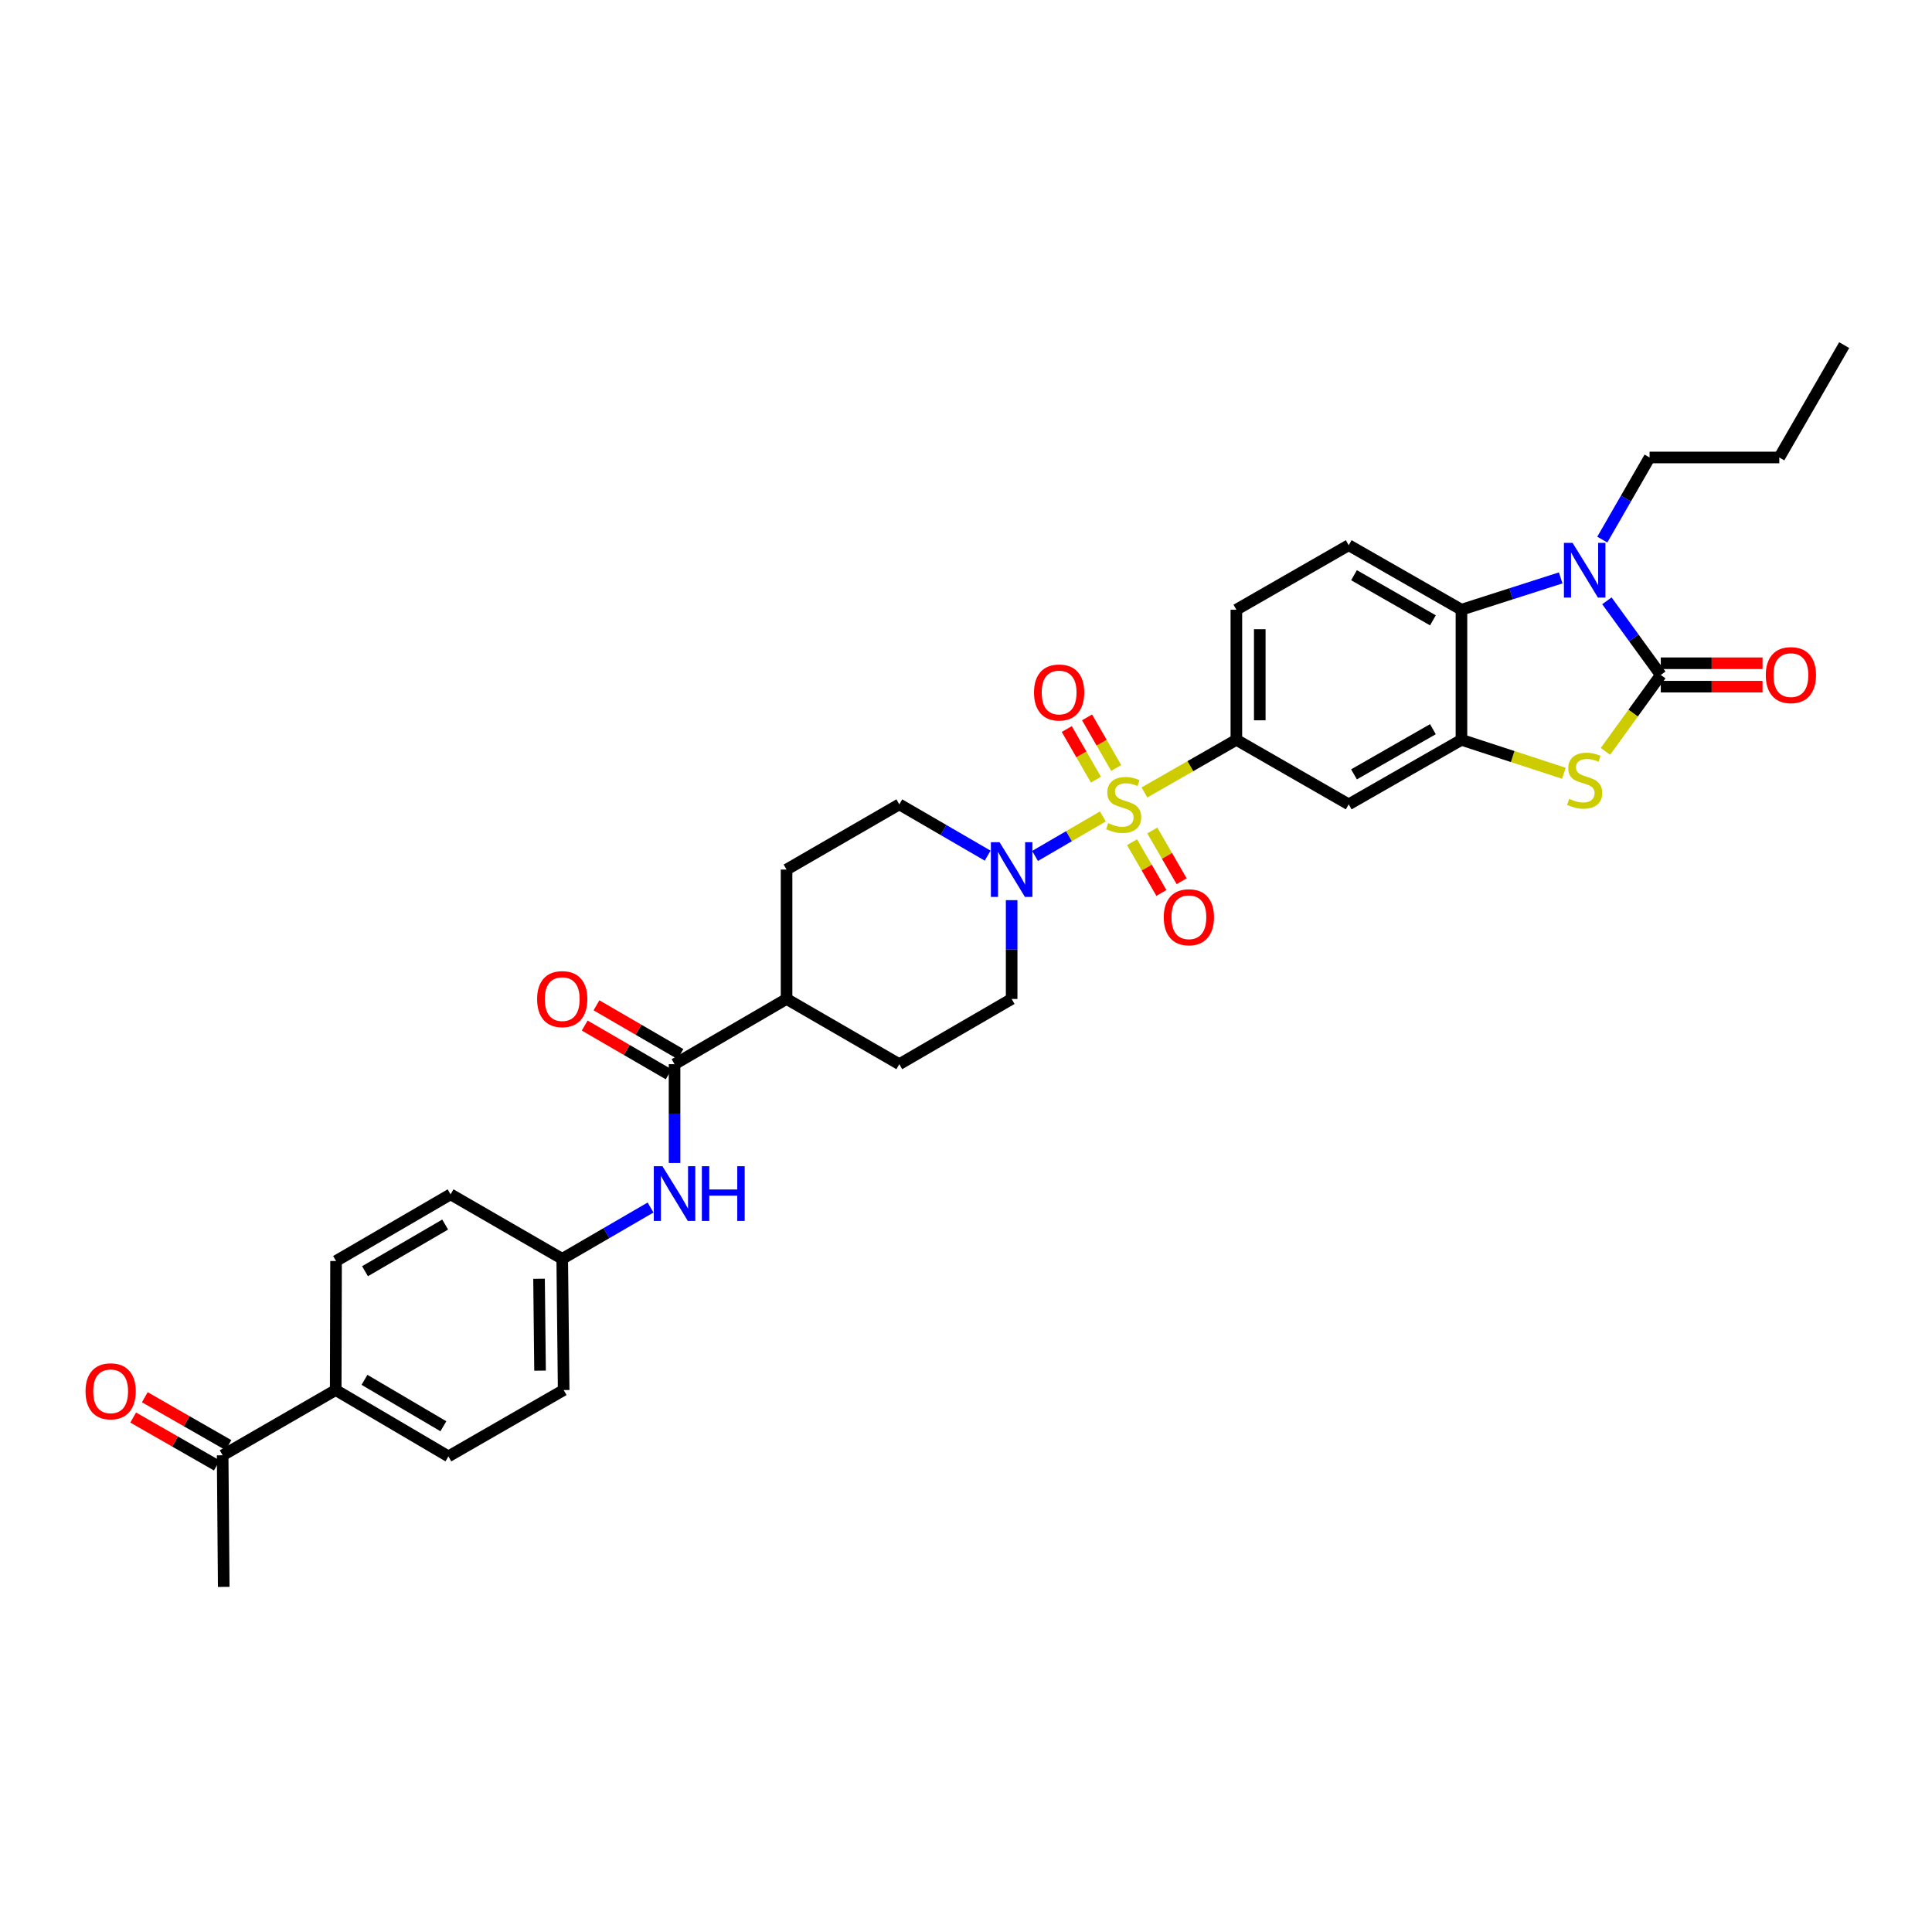 <?xml version='1.0' encoding='iso-8859-1'?>
<svg version='1.1' baseProfile='full'
              xmlns='http://www.w3.org/2000/svg'
                      xmlns:rdkit='http://www.rdkit.org/xml'
                      xmlns:xlink='http://www.w3.org/1999/xlink'
                  xml:space='preserve'
width='1000px' height='1000px' viewBox='0 0 1000 1000'>
<!-- END OF HEADER -->
<rect style='opacity:1.0;fill:#FFFFFF;stroke:none' width='1000' height='1000' x='0' y='0'> </rect>
<path class='bond-4' d='M 570.846,422.594 L 553.289,432.816' style='fill:none;fill-rule:evenodd;stroke:#CCCC00;stroke-width:6px;stroke-linecap:butt;stroke-linejoin:miter;stroke-opacity:1' />
<path class='bond-4' d='M 553.289,432.816 L 535.733,443.038' style='fill:none;fill-rule:evenodd;stroke:#0000FF;stroke-width:6px;stroke-linecap:butt;stroke-linejoin:miter;stroke-opacity:1' />
<path class='bond-6' d='M 592.364,410.17 L 616.153,396.551' style='fill:none;fill-rule:evenodd;stroke:#CCCC00;stroke-width:6px;stroke-linecap:butt;stroke-linejoin:miter;stroke-opacity:1' />
<path class='bond-6' d='M 616.153,396.551 L 639.942,382.931' style='fill:none;fill-rule:evenodd;stroke:#000000;stroke-width:6px;stroke-linecap:butt;stroke-linejoin:miter;stroke-opacity:1' />
<path class='bond-10' d='M 585.943,435.929 L 593.539,449.059' style='fill:none;fill-rule:evenodd;stroke:#CCCC00;stroke-width:6px;stroke-linecap:butt;stroke-linejoin:miter;stroke-opacity:1' />
<path class='bond-10' d='M 593.539,449.059 L 601.134,462.189' style='fill:none;fill-rule:evenodd;stroke:#FF0000;stroke-width:6px;stroke-linecap:butt;stroke-linejoin:miter;stroke-opacity:1' />
<path class='bond-10' d='M 596.428,429.863 L 604.024,442.993' style='fill:none;fill-rule:evenodd;stroke:#CCCC00;stroke-width:6px;stroke-linecap:butt;stroke-linejoin:miter;stroke-opacity:1' />
<path class='bond-10' d='M 604.024,442.993 L 611.619,456.123' style='fill:none;fill-rule:evenodd;stroke:#FF0000;stroke-width:6px;stroke-linecap:butt;stroke-linejoin:miter;stroke-opacity:1' />
<path class='bond-11' d='M 577.753,397.514 L 570.205,384.411' style='fill:none;fill-rule:evenodd;stroke:#CCCC00;stroke-width:6px;stroke-linecap:butt;stroke-linejoin:miter;stroke-opacity:1' />
<path class='bond-11' d='M 570.205,384.411 L 562.656,371.308' style='fill:none;fill-rule:evenodd;stroke:#FF0000;stroke-width:6px;stroke-linecap:butt;stroke-linejoin:miter;stroke-opacity:1' />
<path class='bond-11' d='M 567.257,403.561 L 559.708,390.458' style='fill:none;fill-rule:evenodd;stroke:#CCCC00;stroke-width:6px;stroke-linecap:butt;stroke-linejoin:miter;stroke-opacity:1' />
<path class='bond-11' d='M 559.708,390.458 L 552.16,377.355' style='fill:none;fill-rule:evenodd;stroke:#FF0000;stroke-width:6px;stroke-linecap:butt;stroke-linejoin:miter;stroke-opacity:1' />
<path class='bond-0' d='M 859.617,349.357 L 845.299,369.127' style='fill:none;fill-rule:evenodd;stroke:#000000;stroke-width:6px;stroke-linecap:butt;stroke-linejoin:miter;stroke-opacity:1' />
<path class='bond-0' d='M 845.299,369.127 L 830.981,388.897' style='fill:none;fill-rule:evenodd;stroke:#CCCC00;stroke-width:6px;stroke-linecap:butt;stroke-linejoin:miter;stroke-opacity:1' />
<path class='bond-13' d='M 859.617,355.414 L 885.951,355.414' style='fill:none;fill-rule:evenodd;stroke:#000000;stroke-width:6px;stroke-linecap:butt;stroke-linejoin:miter;stroke-opacity:1' />
<path class='bond-13' d='M 885.951,355.414 L 912.284,355.414' style='fill:none;fill-rule:evenodd;stroke:#FF0000;stroke-width:6px;stroke-linecap:butt;stroke-linejoin:miter;stroke-opacity:1' />
<path class='bond-13' d='M 859.617,343.301 L 885.951,343.301' style='fill:none;fill-rule:evenodd;stroke:#000000;stroke-width:6px;stroke-linecap:butt;stroke-linejoin:miter;stroke-opacity:1' />
<path class='bond-13' d='M 885.951,343.301 L 912.284,343.301' style='fill:none;fill-rule:evenodd;stroke:#FF0000;stroke-width:6px;stroke-linecap:butt;stroke-linejoin:miter;stroke-opacity:1' />
<path class='bond-35' d='M 859.617,349.357 L 845.673,330.168' style='fill:none;fill-rule:evenodd;stroke:#000000;stroke-width:6px;stroke-linecap:butt;stroke-linejoin:miter;stroke-opacity:1' />
<path class='bond-35' d='M 845.673,330.168 L 831.729,310.979' style='fill:none;fill-rule:evenodd;stroke:#0000FF;stroke-width:6px;stroke-linecap:butt;stroke-linejoin:miter;stroke-opacity:1' />
<path class='bond-1' d='M 807.808,299.122 L 782.127,307.351' style='fill:none;fill-rule:evenodd;stroke:#0000FF;stroke-width:6px;stroke-linecap:butt;stroke-linejoin:miter;stroke-opacity:1' />
<path class='bond-1' d='M 782.127,307.351 L 756.445,315.581' style='fill:none;fill-rule:evenodd;stroke:#000000;stroke-width:6px;stroke-linecap:butt;stroke-linejoin:miter;stroke-opacity:1' />
<path class='bond-27' d='M 829.343,279.3 L 841.58,258.045' style='fill:none;fill-rule:evenodd;stroke:#0000FF;stroke-width:6px;stroke-linecap:butt;stroke-linejoin:miter;stroke-opacity:1' />
<path class='bond-27' d='M 841.58,258.045 L 853.816,236.791' style='fill:none;fill-rule:evenodd;stroke:#000000;stroke-width:6px;stroke-linecap:butt;stroke-linejoin:miter;stroke-opacity:1' />
<path class='bond-2' d='M 809.465,400.241 L 782.955,391.586' style='fill:none;fill-rule:evenodd;stroke:#CCCC00;stroke-width:6px;stroke-linecap:butt;stroke-linejoin:miter;stroke-opacity:1' />
<path class='bond-2' d='M 782.955,391.586 L 756.445,382.931' style='fill:none;fill-rule:evenodd;stroke:#000000;stroke-width:6px;stroke-linecap:butt;stroke-linejoin:miter;stroke-opacity:1' />
<path class='bond-3' d='M 756.445,382.931 L 698.093,416.331' style='fill:none;fill-rule:evenodd;stroke:#000000;stroke-width:6px;stroke-linecap:butt;stroke-linejoin:miter;stroke-opacity:1' />
<path class='bond-3' d='M 741.675,377.428 L 700.828,400.808' style='fill:none;fill-rule:evenodd;stroke:#000000;stroke-width:6px;stroke-linecap:butt;stroke-linejoin:miter;stroke-opacity:1' />
<path class='bond-34' d='M 756.445,382.931 L 756.445,315.581' style='fill:none;fill-rule:evenodd;stroke:#000000;stroke-width:6px;stroke-linecap:butt;stroke-linejoin:miter;stroke-opacity:1' />
<path class='bond-16' d='M 523.627,465.921 L 523.627,491.49' style='fill:none;fill-rule:evenodd;stroke:#0000FF;stroke-width:6px;stroke-linecap:butt;stroke-linejoin:miter;stroke-opacity:1' />
<path class='bond-16' d='M 523.627,491.49 L 523.627,517.06' style='fill:none;fill-rule:evenodd;stroke:#000000;stroke-width:6px;stroke-linecap:butt;stroke-linejoin:miter;stroke-opacity:1' />
<path class='bond-17' d='M 511.206,442.876 L 488.341,429.603' style='fill:none;fill-rule:evenodd;stroke:#0000FF;stroke-width:6px;stroke-linecap:butt;stroke-linejoin:miter;stroke-opacity:1' />
<path class='bond-17' d='M 488.341,429.603 L 465.477,416.331' style='fill:none;fill-rule:evenodd;stroke:#000000;stroke-width:6px;stroke-linecap:butt;stroke-linejoin:miter;stroke-opacity:1' />
<path class='bond-5' d='M 756.445,315.581 L 698.093,282.202' style='fill:none;fill-rule:evenodd;stroke:#000000;stroke-width:6px;stroke-linecap:butt;stroke-linejoin:miter;stroke-opacity:1' />
<path class='bond-5' d='M 741.678,321.089 L 700.831,297.724' style='fill:none;fill-rule:evenodd;stroke:#000000;stroke-width:6px;stroke-linecap:butt;stroke-linejoin:miter;stroke-opacity:1' />
<path class='bond-8' d='M 639.942,382.931 L 698.093,416.331' style='fill:none;fill-rule:evenodd;stroke:#000000;stroke-width:6px;stroke-linecap:butt;stroke-linejoin:miter;stroke-opacity:1' />
<path class='bond-15' d='M 639.942,382.931 L 639.942,315.581' style='fill:none;fill-rule:evenodd;stroke:#000000;stroke-width:6px;stroke-linecap:butt;stroke-linejoin:miter;stroke-opacity:1' />
<path class='bond-15' d='M 652.055,372.829 L 652.055,325.684' style='fill:none;fill-rule:evenodd;stroke:#000000;stroke-width:6px;stroke-linecap:butt;stroke-linejoin:miter;stroke-opacity:1' />
<path class='bond-7' d='M 349.148,550.822 L 407.124,517.06' style='fill:none;fill-rule:evenodd;stroke:#000000;stroke-width:6px;stroke-linecap:butt;stroke-linejoin:miter;stroke-opacity:1' />
<path class='bond-9' d='M 349.148,550.822 L 349.148,576.392' style='fill:none;fill-rule:evenodd;stroke:#000000;stroke-width:6px;stroke-linecap:butt;stroke-linejoin:miter;stroke-opacity:1' />
<path class='bond-9' d='M 349.148,576.392 L 349.148,601.961' style='fill:none;fill-rule:evenodd;stroke:#0000FF;stroke-width:6px;stroke-linecap:butt;stroke-linejoin:miter;stroke-opacity:1' />
<path class='bond-20' d='M 352.19,545.585 L 330.462,532.966' style='fill:none;fill-rule:evenodd;stroke:#000000;stroke-width:6px;stroke-linecap:butt;stroke-linejoin:miter;stroke-opacity:1' />
<path class='bond-20' d='M 330.462,532.966 L 308.733,520.348' style='fill:none;fill-rule:evenodd;stroke:#FF0000;stroke-width:6px;stroke-linecap:butt;stroke-linejoin:miter;stroke-opacity:1' />
<path class='bond-20' d='M 346.107,556.06 L 324.378,543.441' style='fill:none;fill-rule:evenodd;stroke:#000000;stroke-width:6px;stroke-linecap:butt;stroke-linejoin:miter;stroke-opacity:1' />
<path class='bond-20' d='M 324.378,543.441 L 302.65,530.823' style='fill:none;fill-rule:evenodd;stroke:#FF0000;stroke-width:6px;stroke-linecap:butt;stroke-linejoin:miter;stroke-opacity:1' />
<path class='bond-24' d='M 336.727,625.012 L 313.869,638.291' style='fill:none;fill-rule:evenodd;stroke:#0000FF;stroke-width:6px;stroke-linecap:butt;stroke-linejoin:miter;stroke-opacity:1' />
<path class='bond-24' d='M 313.869,638.291 L 291.011,651.571' style='fill:none;fill-rule:evenodd;stroke:#000000;stroke-width:6px;stroke-linecap:butt;stroke-linejoin:miter;stroke-opacity:1' />
<path class='bond-12' d='M 698.093,282.202 L 639.942,315.581' style='fill:none;fill-rule:evenodd;stroke:#000000;stroke-width:6px;stroke-linecap:butt;stroke-linejoin:miter;stroke-opacity:1' />
<path class='bond-14' d='M 407.124,517.06 L 407.124,450.086' style='fill:none;fill-rule:evenodd;stroke:#000000;stroke-width:6px;stroke-linecap:butt;stroke-linejoin:miter;stroke-opacity:1' />
<path class='bond-33' d='M 407.124,517.06 L 465.477,550.822' style='fill:none;fill-rule:evenodd;stroke:#000000;stroke-width:6px;stroke-linecap:butt;stroke-linejoin:miter;stroke-opacity:1' />
<path class='bond-23' d='M 523.627,517.06 L 465.477,550.822' style='fill:none;fill-rule:evenodd;stroke:#000000;stroke-width:6px;stroke-linecap:butt;stroke-linejoin:miter;stroke-opacity:1' />
<path class='bond-22' d='M 465.477,416.331 L 407.124,450.086' style='fill:none;fill-rule:evenodd;stroke:#000000;stroke-width:6px;stroke-linecap:butt;stroke-linejoin:miter;stroke-opacity:1' />
<path class='bond-18' d='M 115.24,753.256 L 173.761,719.494' style='fill:none;fill-rule:evenodd;stroke:#000000;stroke-width:6px;stroke-linecap:butt;stroke-linejoin:miter;stroke-opacity:1' />
<path class='bond-21' d='M 118.25,748 L 96.6,735.602' style='fill:none;fill-rule:evenodd;stroke:#000000;stroke-width:6px;stroke-linecap:butt;stroke-linejoin:miter;stroke-opacity:1' />
<path class='bond-21' d='M 96.6,735.602 L 74.951,723.204' style='fill:none;fill-rule:evenodd;stroke:#FF0000;stroke-width:6px;stroke-linecap:butt;stroke-linejoin:miter;stroke-opacity:1' />
<path class='bond-21' d='M 112.23,758.512 L 90.58,746.114' style='fill:none;fill-rule:evenodd;stroke:#000000;stroke-width:6px;stroke-linecap:butt;stroke-linejoin:miter;stroke-opacity:1' />
<path class='bond-21' d='M 90.58,746.114 L 68.931,733.716' style='fill:none;fill-rule:evenodd;stroke:#FF0000;stroke-width:6px;stroke-linecap:butt;stroke-linejoin:miter;stroke-opacity:1' />
<path class='bond-30' d='M 115.24,753.256 L 115.805,821.367' style='fill:none;fill-rule:evenodd;stroke:#000000;stroke-width:6px;stroke-linecap:butt;stroke-linejoin:miter;stroke-opacity:1' />
<path class='bond-19' d='M 173.761,719.494 L 232.1,753.815' style='fill:none;fill-rule:evenodd;stroke:#000000;stroke-width:6px;stroke-linecap:butt;stroke-linejoin:miter;stroke-opacity:1' />
<path class='bond-19' d='M 188.654,714.201 L 229.491,738.226' style='fill:none;fill-rule:evenodd;stroke:#000000;stroke-width:6px;stroke-linecap:butt;stroke-linejoin:miter;stroke-opacity:1' />
<path class='bond-36' d='M 173.761,719.494 L 173.942,652.689' style='fill:none;fill-rule:evenodd;stroke:#000000;stroke-width:6px;stroke-linecap:butt;stroke-linejoin:miter;stroke-opacity:1' />
<path class='bond-28' d='M 291.011,651.571 L 233.217,618.186' style='fill:none;fill-rule:evenodd;stroke:#000000;stroke-width:6px;stroke-linecap:butt;stroke-linejoin:miter;stroke-opacity:1' />
<path class='bond-29' d='M 291.011,651.571 L 291.751,719.494' style='fill:none;fill-rule:evenodd;stroke:#000000;stroke-width:6px;stroke-linecap:butt;stroke-linejoin:miter;stroke-opacity:1' />
<path class='bond-29' d='M 279.009,661.892 L 279.528,709.437' style='fill:none;fill-rule:evenodd;stroke:#000000;stroke-width:6px;stroke-linecap:butt;stroke-linejoin:miter;stroke-opacity:1' />
<path class='bond-25' d='M 173.942,652.689 L 233.217,618.186' style='fill:none;fill-rule:evenodd;stroke:#000000;stroke-width:6px;stroke-linecap:butt;stroke-linejoin:miter;stroke-opacity:1' />
<path class='bond-25' d='M 188.927,657.982 L 230.419,633.83' style='fill:none;fill-rule:evenodd;stroke:#000000;stroke-width:6px;stroke-linecap:butt;stroke-linejoin:miter;stroke-opacity:1' />
<path class='bond-26' d='M 232.1,753.815 L 291.751,719.494' style='fill:none;fill-rule:evenodd;stroke:#000000;stroke-width:6px;stroke-linecap:butt;stroke-linejoin:miter;stroke-opacity:1' />
<path class='bond-31' d='M 853.816,236.791 L 920.958,236.791' style='fill:none;fill-rule:evenodd;stroke:#000000;stroke-width:6px;stroke-linecap:butt;stroke-linejoin:miter;stroke-opacity:1' />
<path class='bond-32' d='M 920.958,236.791 L 954.545,178.633' style='fill:none;fill-rule:evenodd;stroke:#000000;stroke-width:6px;stroke-linecap:butt;stroke-linejoin:miter;stroke-opacity:1' />
<path  class='atom-0' d='M 573.603 426.051
Q 573.923 426.171, 575.243 426.731
Q 576.563 427.291, 578.003 427.651
Q 579.483 427.971, 580.923 427.971
Q 583.603 427.971, 585.163 426.691
Q 586.723 425.371, 586.723 423.091
Q 586.723 421.531, 585.923 420.571
Q 585.163 419.611, 583.963 419.091
Q 582.763 418.571, 580.763 417.971
Q 578.243 417.211, 576.723 416.491
Q 575.243 415.771, 574.163 414.251
Q 573.123 412.731, 573.123 410.171
Q 573.123 406.611, 575.523 404.411
Q 577.963 402.211, 582.763 402.211
Q 586.043 402.211, 589.763 403.771
L 588.843 406.851
Q 585.443 405.451, 582.883 405.451
Q 580.123 405.451, 578.603 406.611
Q 577.083 407.731, 577.123 409.691
Q 577.123 411.211, 577.883 412.131
Q 578.683 413.051, 579.803 413.571
Q 580.963 414.091, 582.883 414.691
Q 585.443 415.491, 586.963 416.291
Q 588.483 417.091, 589.563 418.731
Q 590.683 420.331, 590.683 423.091
Q 590.683 427.011, 588.043 429.131
Q 585.443 431.211, 581.083 431.211
Q 578.563 431.211, 576.643 430.651
Q 574.763 430.131, 572.523 429.211
L 573.603 426.051
' fill='#CCCC00'/>
<path  class='atom-2' d='M 813.962 280.983
L 823.242 295.983
Q 824.162 297.463, 825.642 300.143
Q 827.122 302.823, 827.202 302.983
L 827.202 280.983
L 830.962 280.983
L 830.962 309.303
L 827.082 309.303
L 817.122 292.903
Q 815.962 290.983, 814.722 288.783
Q 813.522 286.583, 813.162 285.903
L 813.162 309.303
L 809.482 309.303
L 809.482 280.983
L 813.962 280.983
' fill='#0000FF'/>
<path  class='atom-3' d='M 812.222 413.473
Q 812.542 413.593, 813.862 414.153
Q 815.182 414.713, 816.622 415.073
Q 818.102 415.393, 819.542 415.393
Q 822.222 415.393, 823.782 414.113
Q 825.342 412.793, 825.342 410.513
Q 825.342 408.953, 824.542 407.993
Q 823.782 407.033, 822.582 406.513
Q 821.382 405.993, 819.382 405.393
Q 816.862 404.633, 815.342 403.913
Q 813.862 403.193, 812.782 401.673
Q 811.742 400.153, 811.742 397.593
Q 811.742 394.033, 814.142 391.833
Q 816.582 389.633, 821.382 389.633
Q 824.662 389.633, 828.382 391.193
L 827.462 394.273
Q 824.062 392.873, 821.502 392.873
Q 818.742 392.873, 817.222 394.033
Q 815.702 395.153, 815.742 397.113
Q 815.742 398.633, 816.502 399.553
Q 817.302 400.473, 818.422 400.993
Q 819.582 401.513, 821.502 402.113
Q 824.062 402.913, 825.582 403.713
Q 827.102 404.513, 828.182 406.153
Q 829.302 407.753, 829.302 410.513
Q 829.302 414.433, 826.662 416.553
Q 824.062 418.633, 819.702 418.633
Q 817.182 418.633, 815.262 418.073
Q 813.382 417.553, 811.142 416.633
L 812.222 413.473
' fill='#CCCC00'/>
<path  class='atom-5' d='M 517.367 435.926
L 526.647 450.926
Q 527.567 452.406, 529.047 455.086
Q 530.527 457.766, 530.607 457.926
L 530.607 435.926
L 534.367 435.926
L 534.367 464.246
L 530.487 464.246
L 520.527 447.846
Q 519.367 445.926, 518.127 443.726
Q 516.927 441.526, 516.567 440.846
L 516.567 464.246
L 512.887 464.246
L 512.887 435.926
L 517.367 435.926
' fill='#0000FF'/>
<path  class='atom-10' d='M 342.888 603.635
L 352.168 618.635
Q 353.088 620.115, 354.568 622.795
Q 356.048 625.475, 356.128 625.635
L 356.128 603.635
L 359.888 603.635
L 359.888 631.955
L 356.008 631.955
L 346.048 615.555
Q 344.888 613.635, 343.648 611.435
Q 342.448 609.235, 342.088 608.555
L 342.088 631.955
L 338.408 631.955
L 338.408 603.635
L 342.888 603.635
' fill='#0000FF'/>
<path  class='atom-10' d='M 363.288 603.635
L 367.128 603.635
L 367.128 615.675
L 381.608 615.675
L 381.608 603.635
L 385.448 603.635
L 385.448 631.955
L 381.608 631.955
L 381.608 618.875
L 367.128 618.875
L 367.128 631.955
L 363.288 631.955
L 363.288 603.635
' fill='#0000FF'/>
<path  class='atom-11' d='M 602.359 474.763
Q 602.359 467.963, 605.719 464.163
Q 609.079 460.363, 615.359 460.363
Q 621.639 460.363, 624.999 464.163
Q 628.359 467.963, 628.359 474.763
Q 628.359 481.643, 624.959 485.563
Q 621.559 489.443, 615.359 489.443
Q 609.119 489.443, 605.719 485.563
Q 602.359 481.683, 602.359 474.763
M 615.359 486.243
Q 619.679 486.243, 621.999 483.363
Q 624.359 480.443, 624.359 474.763
Q 624.359 469.203, 621.999 466.403
Q 619.679 463.563, 615.359 463.563
Q 611.039 463.563, 608.679 466.363
Q 606.359 469.163, 606.359 474.763
Q 606.359 480.483, 608.679 483.363
Q 611.039 486.243, 615.359 486.243
' fill='#FF0000'/>
<path  class='atom-12' d='M 535.204 358.435
Q 535.204 351.635, 538.564 347.835
Q 541.924 344.035, 548.204 344.035
Q 554.484 344.035, 557.844 347.835
Q 561.204 351.635, 561.204 358.435
Q 561.204 365.315, 557.804 369.235
Q 554.404 373.115, 548.204 373.115
Q 541.964 373.115, 538.564 369.235
Q 535.204 365.355, 535.204 358.435
M 548.204 369.915
Q 552.524 369.915, 554.844 367.035
Q 557.204 364.115, 557.204 358.435
Q 557.204 352.875, 554.844 350.075
Q 552.524 347.235, 548.204 347.235
Q 543.884 347.235, 541.524 350.035
Q 539.204 352.835, 539.204 358.435
Q 539.204 364.155, 541.524 367.035
Q 543.884 369.915, 548.204 369.915
' fill='#FF0000'/>
<path  class='atom-14' d='M 913.967 349.437
Q 913.967 342.637, 917.327 338.837
Q 920.687 335.037, 926.967 335.037
Q 933.247 335.037, 936.607 338.837
Q 939.967 342.637, 939.967 349.437
Q 939.967 356.317, 936.567 360.237
Q 933.167 364.117, 926.967 364.117
Q 920.727 364.117, 917.327 360.237
Q 913.967 356.357, 913.967 349.437
M 926.967 360.917
Q 931.287 360.917, 933.607 358.037
Q 935.967 355.117, 935.967 349.437
Q 935.967 343.877, 933.607 341.077
Q 931.287 338.237, 926.967 338.237
Q 922.647 338.237, 920.287 341.037
Q 917.967 343.837, 917.967 349.437
Q 917.967 355.157, 920.287 358.037
Q 922.647 360.917, 926.967 360.917
' fill='#FF0000'/>
<path  class='atom-21' d='M 278.011 517.14
Q 278.011 510.34, 281.371 506.54
Q 284.731 502.74, 291.011 502.74
Q 297.291 502.74, 300.651 506.54
Q 304.011 510.34, 304.011 517.14
Q 304.011 524.02, 300.611 527.94
Q 297.211 531.82, 291.011 531.82
Q 284.771 531.82, 281.371 527.94
Q 278.011 524.06, 278.011 517.14
M 291.011 528.62
Q 295.331 528.62, 297.651 525.74
Q 300.011 522.82, 300.011 517.14
Q 300.011 511.58, 297.651 508.78
Q 295.331 505.94, 291.011 505.94
Q 286.691 505.94, 284.331 508.74
Q 282.011 511.54, 282.011 517.14
Q 282.011 522.86, 284.331 525.74
Q 286.691 528.62, 291.011 528.62
' fill='#FF0000'/>
<path  class='atom-22' d='M 44.271 720.139
Q 44.271 713.339, 47.631 709.539
Q 50.991 705.739, 57.271 705.739
Q 63.551 705.739, 66.911 709.539
Q 70.271 713.339, 70.271 720.139
Q 70.271 727.019, 66.871 730.939
Q 63.471 734.819, 57.271 734.819
Q 51.031 734.819, 47.631 730.939
Q 44.271 727.059, 44.271 720.139
M 57.271 731.619
Q 61.591 731.619, 63.911 728.739
Q 66.271 725.819, 66.271 720.139
Q 66.271 714.579, 63.911 711.779
Q 61.591 708.939, 57.271 708.939
Q 52.951 708.939, 50.591 711.739
Q 48.271 714.539, 48.271 720.139
Q 48.271 725.859, 50.591 728.739
Q 52.951 731.619, 57.271 731.619
' fill='#FF0000'/>
</svg>
